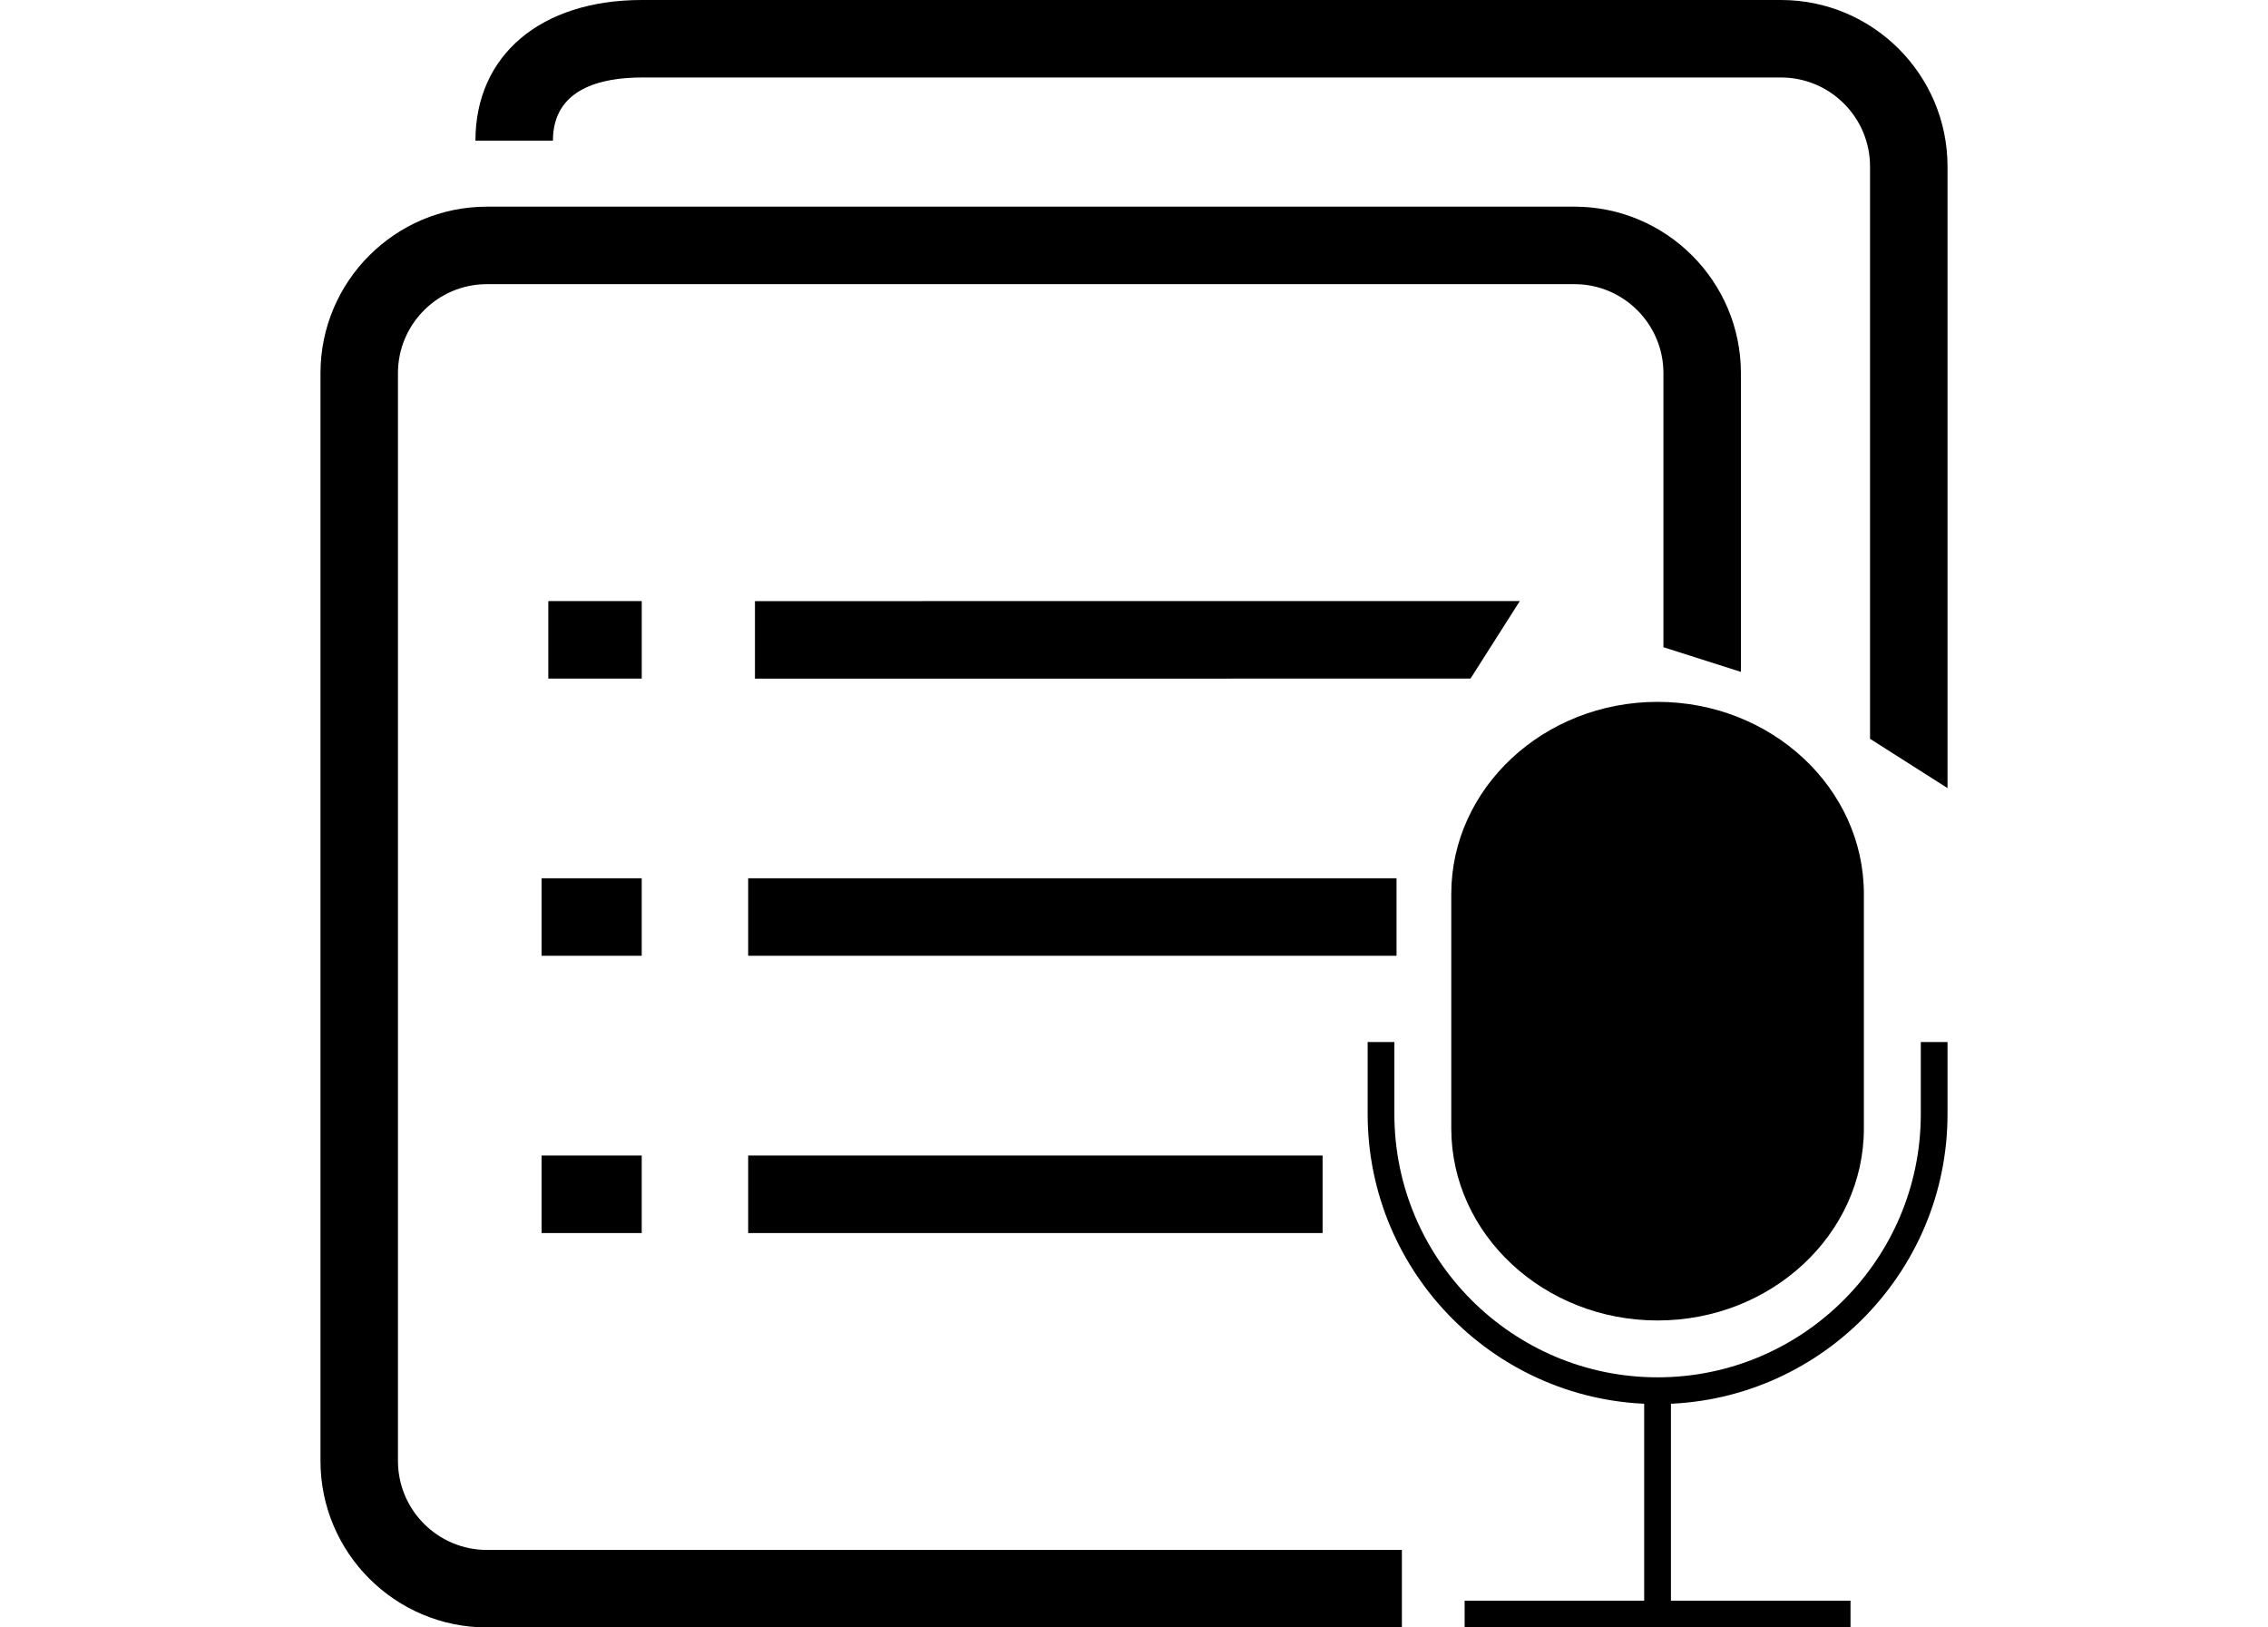 <?xml version="1.0" encoding="utf-8"?>
<!-- Generator: Adobe Illustrator 16.0.0, SVG Export Plug-In . SVG Version: 6.00 Build 0)  -->
<!DOCTYPE svg PUBLIC "-//W3C//DTD SVG 1.1//EN" "http://www.w3.org/Graphics/SVG/1.1/DTD/svg11.dtd">
<svg version="1.1" id="Layer_1" xmlns="http://www.w3.org/2000/svg" xmlns:xlink="http://www.w3.org/1999/xlink" x="0px" y="0px"
	 width="92px" height="66px" viewBox="0 0 92 66" enable-background="new 0 0 92 66" xml:space="preserve">
<g id="Qualitative_Fieldwork" display="none">
	<g display="inline">
		<path d="M47.332,24.914c-4.732,4.73-12.406,4.73-17.137,0c-4.733-4.733-4.733-12.406,0-17.137c4.73-4.732,12.405-4.732,17.137,0
			C52.064,12.508,52.063,20.181,47.332,24.914z M15.194,41.155c-0.343-0.343-0.343-0.899,0-1.242l0,0
			c0.342-0.342,0.899-0.342,1.242,0l3.052,3.053l1.117-1.114l-3.052-3.054c-0.345-0.342-0.345-0.897,0-1.243l0,0
			c0.341-0.342,0.897-0.342,1.242,0l3.052,3.054l1.116-1.115l-3.053-3.055c-0.343-0.343-0.343-0.897,0-1.24l0,0
			c0.342-0.344,0.898-0.344,1.242,0l3.053,3.05L25,37.454c1.522-1.523,1.92-3.725,1.16-5.6l2.595-2.595
			c6.412,4.982,15.675,4.534,21.567-1.356c6.382-6.383,6.382-16.732,0-23.117c-6.386-6.382-16.735-6.382-23.118,0
			c-5.89,5.891-6.338,15.155-1.356,21.565l-2.594,2.599c-1.871-0.746-4.087-0.356-5.6,1.155l-8.092,8.091
			c-2.029,2.031-2.029,5.317,0,7.348l0,0c2.03,2.028,5.318,2.028,7.348,0l1.336-1.337L15.194,41.155z"/>
	</g>
	<g display="inline">
		<path fill-rule="evenodd" clip-rule="evenodd" d="M44.67,35.597c0.627-0.581,1.32-1.262,2.062-1.885
			c0.146-0.125,0.535-0.129,0.715-0.024c2.189,1.268,4.363,2.567,6.537,3.862c0.264,0.157,0.507,0.348,0.851,0.584
			c4.96-5.846,10.612-10.883,17.314-14.791c0.229,0.52,0.479,1.021,0.665,1.544c0.053,0.146-0.024,0.427-0.145,0.53
			c-6.608,5.735-11.234,12.972-15.523,20.461c-0.365,0.637-0.722,1.277-1.053,1.862C52.306,43.714,48.517,39.686,44.67,35.597z"/>
	</g>
	<path display="inline" d="M56.007,13.098c-0.365-1.998-1.068-3.955-2.108-5.76c9.986,0,19.982,0.001,30.022,0.001
		c0,0.355,0,0.661,0,0.966c0,11.605-0.057,23.209,0.037,34.812c0.028,3.58-0.901,6.781-2.759,9.754
		c-3.392,5.423-7.853,9.65-13.836,12.117c-1.77,0.729-3.624,1.056-5.546,1.054c-9.374-0.015-18.749-0.006-28.122-0.006
		c-0.301,0-0.603,0-0.941,0c0-10.867-0.002-21.709-0.002-32.544c1.78,0.574,3.651,0.875,5.538,0.875c0.073,0,0.144,0,0.215-0.001
		c0,8.636,0,17.269,0,25.91c0.557,0,1.055,0,1.552,0c7.522-0.009,15.044-0.009,22.568-0.032c2.416-0.007,4.191-1.342,4.796-3.67
		c0.24-0.926,0.358-1.921,0.312-2.875c-0.066-1.4-0.33-2.792-0.507-4.16c0.972,0.171,1.992,0.474,3.015,0.503
		c1.362,0.038,2.769,0.042,4.083-0.253c2.495-0.561,3.865-2.676,3.865-5.6c0.004-10.133,0.002-20.267,0.002-30.4
		c0-0.21,0-0.42,0-0.682C70.771,13.106,63.381,13.098,56.007,13.098z"/>
	<path display="inline" d="M48.993,13.107c-3.499,0-6.994-0.001-10.488-0.001c0,4.645,0,9.281,0,13.919
		c-2.129-0.052-4.105-0.712-5.751-1.832c0-5.955,0-11.896,0-17.855c3.972,0,7.918-0.001,11.89-0.001
		C46.705,8.686,48.244,10.713,48.993,13.107z"/>
</g>
<g id="Quantitative_Fieldwork_1_" display="none">
	<g display="inline">
		<g>
			<path d="M44.993,35.79l-10.022-5.22h-9.557c-6.47,0-11.734-5.303-11.734-11.821v-6.677c0-6.519,5.264-11.823,11.734-11.823
				h16.812c6.472,0,11.737,5.304,11.737,11.823v6.677c0,5.602-3.89,10.307-9.092,11.518l2.137,3.312L44.993,35.79z M25.415,3.344
				c-4.764,0-8.639,3.915-8.639,8.728v6.677c0,4.812,3.875,8.726,8.639,8.726h9.935l0.715,0.175l5.173,2.695l-0.312-0.483l1.3-2.387
				c4.765,0,8.642-3.915,8.642-8.726v-6.677c0-4.813-3.877-8.728-8.642-8.728H25.415z"/>
		</g>
		<g>
			<path d="M34.525,65.581L32.51,63.37l3.516-5.447c-7.493-1.293-13.215-7.884-13.215-15.796V29.022h3.095v13.104
				c0,7.13,5.748,12.931,12.812,12.931l1.3,2.387l-1.738,2.691l9.417-4.902l0.715-0.176H62.41c7.066,0,12.814-5.801,12.814-12.931
				v-9.412c0-7.131-5.748-12.933-12.814-12.933h-9.995v-3.095h9.995c8.772,0,15.909,7.189,15.909,16.027v9.412
				c0,8.837-7.137,16.025-15.909,16.025H48.79L34.525,65.581z"/>
		</g>
	</g>
	<g display="inline">
		<g>
			<circle cx="25.726" cy="16.515" r="2.137"/>
		</g>
		<g>
			<circle cx="33.822" cy="16.515" r="2.136"/>
		</g>
		<g>
			<circle cx="41.917" cy="16.515" r="2.137"/>
		</g>
	</g>
</g>
<g id="Medical_Surveys" display="none">
	<g display="inline">
		<path d="M22.943,5.891c1.408,0,2.811,0,4.219,0c1.642,0,3.012-1.37,3.012-3.012c0-1.641-1.37-3.01-3.012-3.01
			c-2.408,0-4.816,0-7.226,0c-1.641,0-3.01,1.37-3.01,3.01c0,4.289,0,8.577,0,12.865c0,1.812-0.081,3.651,0.136,5.453
			c0.528,4.399,2.38,8.412,5.436,11.635c6.112,6.445,16.066,7.744,23.804,3.601c3.599-1.928,6.613-5.155,8.34-8.847
			c1.363-2.913,1.938-5.978,1.938-9.184c0-5.174,0-10.349,0-15.523c0-1.641-1.368-3.01-3.008-3.01c-2.382,0-4.761,0-7.142,0
			c-1.641,0-3.01,1.37-3.01,3.01c0,1.642,1.369,3.012,3.01,3.012l0,0c1.377,0,2.753-0.008,4.13-0.008c0,3.29,0,6.571,0,9.861
			c0,0.911,0,1.82,0,2.73c0,0.18,0,0.359,0,0.539c0,0.173-0.003,0.348-0.007,0.521c-0.007,0.239-0.021,0.479-0.036,0.718
			c-0.009,0.156-0.131,1.212-0.018,0.378c-0.122,0.922-0.343,1.829-0.618,2.718c-0.137,0.438-0.299,0.866-0.471,1.291
			c0.292-0.722-0.007-0.012-0.065,0.113c-0.128,0.274-0.268,0.542-0.412,0.808c-0.213,0.398-0.451,0.783-0.695,1.163
			c-0.122,0.189-0.251,0.374-0.38,0.558c-0.078,0.11-0.547,0.715-0.071,0.109c-0.602,0.766-1.283,1.466-2.007,2.116
			c-0.166,0.151-0.34,0.294-0.513,0.438c-0.589,0.489,0.515-0.377-0.1,0.08c-0.363,0.269-0.74,0.515-1.123,0.755
			c-0.384,0.239-0.781,0.457-1.183,0.665c-0.202,0.104-0.407,0.2-0.613,0.297c-0.306,0.137-0.276,0.126,0.093-0.031
			c-0.141,0.058-0.282,0.114-0.425,0.167c-0.861,0.333-1.756,0.578-2.66,0.764c-0.229,0.047-0.461,0.085-0.691,0.123
			c-0.792,0.13,0.665-0.072-0.136,0.011c-0.557,0.06-1.116,0.08-1.675,0.083c-0.48,0.004-0.96-0.023-1.439-0.061
			c-0.139-0.011-0.942-0.106-0.14,0.001c-0.233-0.031-0.464-0.072-0.696-0.113c-0.986-0.175-1.951-0.459-2.888-0.808
			c-0.129-0.048-0.841-0.354-0.125-0.043c-0.208-0.09-0.413-0.19-0.617-0.289c-0.407-0.197-0.803-0.419-1.193-0.648
			c-0.389-0.229-0.763-0.481-1.132-0.741c-0.111-0.077-0.714-0.546-0.109-0.07c-0.236-0.186-0.462-0.382-0.688-0.58
			c-0.676-0.591-1.293-1.25-1.865-1.94c-0.489-0.59,0.377,0.513-0.081-0.101c-0.134-0.182-0.262-0.368-0.389-0.553
			c-0.297-0.437-0.564-0.89-0.819-1.351c-0.219-0.397-0.416-0.807-0.602-1.221c0.32,0.71,0.007,0.005-0.043-0.125
			c-0.083-0.213-0.157-0.43-0.231-0.647c-0.325-0.954-0.542-1.941-0.691-2.936c0.12,0.798,0.015,0,0.001-0.141
			c-0.021-0.237-0.033-0.476-0.045-0.715c-0.013-0.247-0.015-0.497-0.015-0.745c0-0.185,0-0.371,0-0.556c0-0.91,0-1.819,0-2.73
			C22.949,12.459,22.943,9.175,22.943,5.891z"/>
	</g>
	<g display="inline">
		<path d="M63.507,48.329c0.094-0.753-0.019,0.083-0.036,0.199c-0.042,0.245-0.092,0.492-0.144,0.734
			c-0.101,0.484-0.23,0.96-0.369,1.436c-0.137,0.466-0.3,0.924-0.475,1.377c-0.29,0.757,0.259-0.571-0.071,0.164
			c-0.129,0.291-0.272,0.574-0.416,0.856c-0.431,0.833-0.94,1.623-1.5,2.372c0.448-0.603-0.023,0.012-0.104,0.111
			c-0.147,0.176-0.302,0.346-0.456,0.515c-0.355,0.393-0.741,0.758-1.136,1.113c-0.167,0.15-0.343,0.293-0.518,0.437
			c0.593-0.487,0.006-0.008-0.106,0.073c-0.361,0.262-0.741,0.5-1.126,0.729c-0.383,0.227-0.782,0.428-1.186,0.618
			c-0.689,0.326,0.608-0.236-0.101,0.046c-0.276,0.108-0.561,0.203-0.844,0.294c-0.427,0.136-0.862,0.243-1.301,0.337
			c-0.221,0.048-0.442,0.083-0.665,0.121c0.814-0.134,0.052-0.015-0.104,0.001c-0.457,0.044-0.918,0.05-1.377,0.046
			c-0.224,0-0.45-0.015-0.676-0.026c-0.175-0.012-1.183-0.14-0.308-0.016c-0.869-0.123-1.722-0.355-2.55-0.646
			c-0.14-0.049-0.835-0.332-0.091-0.018c-0.201-0.086-0.397-0.18-0.594-0.273c-0.46-0.22-0.901-0.477-1.334-0.744
			c-0.186-0.117-0.367-0.238-0.547-0.364c-0.116-0.078-0.717-0.531-0.096-0.052c-0.35-0.271-0.681-0.563-1.006-0.864
			c-0.328-0.301-0.635-0.624-0.936-0.955c-0.151-0.164-0.295-0.338-0.44-0.508c-0.208-0.259-0.191-0.231,0.05,0.078
			c-0.092-0.119-0.182-0.242-0.27-0.363c-0.542-0.743-1.006-1.54-1.421-2.36c-0.105-0.208-0.202-0.42-0.3-0.632
			c-0.33-0.723,0.234,0.595-0.059-0.148c-0.204-0.517-0.374-1.049-0.53-1.58c-0.135-0.466-0.243-0.938-0.341-1.411
			c-0.05-0.24-0.09-0.482-0.131-0.726c-0.135-0.82,0.072,0.651-0.023-0.182c-0.079-0.7-0.105-1.409-0.105-2.115
			c0-3.062,0-6.126,0-9.188c0-1.643-1.37-3.011-3.01-3.011c-1.641,0-3.012,1.369-3.012,3.011c0,2.082,0,4.166,0,6.249
			c0,2.792-0.014,5.526,0.632,8.273c1.949,8.287,9.484,15.088,18.248,14.563c4.353-0.261,8.401-2.259,11.413-5.384
			c3.216-3.335,4.928-7.649,5.493-12.188c0.202-1.632-1.523-3.012-3.012-3.012C64.725,45.317,63.709,46.701,63.507,48.329
			L63.507,48.329z"/>
	</g>
	<path display="inline" d="M72.53,48.787c-4.016,2.818-9.625,2.338-13.249-0.892c-3.64-3.243-4.592-8.795-2.273-13.081
		c2.305-4.263,7.423-6.566,12.138-5.321c4.739,1.253,8.007,5.542,8.081,10.417C77.172,43.487,75.452,46.731,72.53,48.787z
		 M71.168,39.903c-0.032-2.124-1.456-3.995-3.522-4.54c-2.055-0.543-4.286,0.461-5.29,2.318c-1.012,1.869-0.596,4.288,0.991,5.702
		c1.579,1.408,4.024,1.617,5.774,0.388C70.395,42.877,71.145,41.462,71.168,39.903z"/>
</g>
<g id="Transcription_Services">
	<g>
		<g>
			<path d="M75.857,29.962V6.752c0-1.991-1.62-3.609-3.609-3.609h-46.21c-1.647,0-3.609,0.444-3.609,2.562h-3.143
				c0-3.466,2.65-5.705,6.752-5.705h46.21C75.971,0,79,3.029,79,6.752v25.209L75.857,29.962z"/>
		</g>
		<g>
			<g>
				<g>
					<rect x="30.349" y="35.618" width="26.301" height="3.143"/>
				</g>
				<g>
					<polygon points="30.624,27.521 30.624,24.378 61.65,24.376 59.65,27.52 					"/>
				</g>
				<g>
					<rect x="30.349" y="46.862" width="23.301" height="3.144"/>
				</g>
			</g>
			<g>
				<g>
					<rect x="21.968" y="35.618" width="4.063" height="3.143"/>
				</g>
				<g>
					<rect x="22.242" y="24.377" width="3.79" height="3.143"/>
				</g>
				<g>
					<rect x="21.968" y="46.862" width="4.063" height="3.144"/>
				</g>
			</g>
		</g>
		<g>
			<path d="M56.867,66H19.752C16.029,66,13,62.972,13,59.248V15.133c0-3.724,3.029-6.752,6.752-6.752h44.115
				c3.723,0,6.752,3.029,6.752,6.752v12.115l-3.143-1V15.133c0-1.991-1.62-3.609-3.609-3.609H19.752
				c-1.991,0-3.609,1.619-3.609,3.609v44.115c0,1.99,1.619,3.609,3.609,3.609h37.115V66z"/>
		</g>
	</g>
	<g>
		<g>
			<path d="M67.238,53.551c-4.613,0-8.368-3.494-8.368-7.79v-9.507c0-4.295,3.755-7.79,8.368-7.79c4.615,0,8.369,3.495,8.369,7.79
				v9.507C75.607,50.057,71.854,53.551,67.238,53.551z"/>
		</g>
		<g>
			<path d="M67.239,56.941c-6.485,0-11.761-5.274-11.761-11.76v-2.923h1.084v2.923c0,5.886,4.79,10.676,10.677,10.676
				s10.677-4.79,10.677-10.676v-2.923H79v2.923C79,51.667,73.725,56.941,67.239,56.941z"/>
		</g>
		<g>
			<rect x="66.695" y="56.399" width="1.086" height="9.601"/>
		</g>
		<g>
			<rect x="59.412" y="64.916" width="15.653" height="1.084"/>
		</g>
	</g>
</g>
<g id="Simultaneous_Translation_Services" display="none">
	<g display="inline">
		<g>
			<path d="M45.938,38.483c-9.279,0-16.829-7.549-16.829-16.828c0-9.28,7.549-16.83,16.829-16.83c9.28,0,16.829,7.55,16.829,16.83
				C62.767,30.935,55.218,38.483,45.938,38.483z M45.938,7.733c-7.676,0-13.921,6.246-13.921,13.923
				c0,7.675,6.245,13.92,13.921,13.92c7.675,0,13.92-6.245,13.92-13.92C59.858,13.979,53.613,7.733,45.938,7.733z"/>
		</g>
		<g>
			<g>
				<path d="M45.952,65.88c-9.443,0-18.888-1.091-22.208-3.274l-0.655-1.214c0-14.2,10.25-25.752,22.85-25.752v2.908
					c-10.75,0-19.54,9.792-19.929,21.998c6.719,3.178,33.125,3.182,39.845,0.008c-0.209-6.521-2.819-12.598-7.237-16.781l2-2.11
					c5.185,4.91,8.158,12.104,8.158,19.737l-0.656,1.215C64.803,64.791,55.379,65.88,45.952,65.88z"/>
			</g>
		</g>
	</g>
	<g display="inline">
		<path d="M67.715,21.858h-2.908c0-10.383-8.446-18.832-18.831-18.832c-10.384,0-18.832,8.448-18.832,18.832h-2.907
			c0-11.986,9.751-21.738,21.738-21.738S67.715,9.873,67.715,21.858z"/>
	</g>
	<g display="inline">
		<path d="M45.976,43.6v-2.908c10.384,0,18.831-8.447,18.831-18.832h2.908C67.715,33.847,57.963,43.6,45.976,43.6z"/>
	</g>
	<g display="inline">
		<path d="M22.974,29.197c-2.3,0-4.17-1.87-4.17-4.17v-4.754c0-2.3,1.871-4.171,4.17-4.171s4.17,1.871,4.17,4.171v4.754
			C27.145,27.328,25.274,29.197,22.974,29.197z"/>
	</g>
	<g display="inline">
		<path d="M69.025,29.197c-2.3,0-4.171-1.87-4.171-4.17v-4.754c0-2.3,1.871-4.171,4.171-4.171s4.171,1.871,4.171,4.171v4.754
			C73.196,27.328,71.325,29.197,69.025,29.197z"/>
	</g>
	<g display="inline">
		<path fill-rule="evenodd" clip-rule="evenodd" d="M50.861,42.146c0,1.475-1.195,2.671-2.671,2.671h-4.427
			c-1.475,0-2.672-1.196-2.672-2.671l0,0c0-1.476,1.197-2.672,2.672-2.672h4.427C49.666,39.474,50.861,40.67,50.861,42.146
			L50.861,42.146z"/>
	</g>
</g>
<g id="Simultaneous_Transcription_Services" display="none">
	<g display="inline">
		<g>
			<path d="M58.738,52.551c-4.613,0-8.368-3.494-8.368-7.79v-9.507c0-4.295,3.755-7.79,8.368-7.79c4.615,0,8.369,3.495,8.369,7.79
				v9.507C67.107,49.057,63.354,52.551,58.738,52.551z"/>
		</g>
		<g>
			<path d="M58.739,55.226c-6.485,0-11.761-5.274-11.761-11.76v-2.923h1.084v2.923c0,5.886,4.79,10.676,10.677,10.676
				s10.677-4.79,10.677-10.676v-2.923H70.5v2.923C70.5,49.951,65.225,55.226,58.739,55.226z"/>
		</g>
		<g>
			<polygon points="59.281,60.417 58.195,60.667 58.195,54.684 59.281,54.684 			"/>
		</g>
	</g>
	<path display="inline" d="M70.384,60.805l-0.7,1.297c-0.563,0.37-1.271,0.706-2.096,1.009c-4.141,1.522-11.245,2.237-17.932,2.423
		c-1.236,0.034-2.458,0.051-3.644,0.051c-8.889,0-19.783-0.917-23.697-3.491l-0.699-1.296c0-12.178,7.084-22.521,16.835-26.121
		c-6.152-2.854-10.408-9.079-10.408-16.295c0-9.905,8.058-17.964,17.963-17.964c9.905,0,17.964,8.059,17.964,17.964
		c0,2.343-0.45,4.574-1.269,6.627c-0.962-0.366-1.994-0.609-3.072-0.694c0.795-1.818,1.237-3.824,1.237-5.933
		c0-8.194-6.666-14.861-14.86-14.861c-8.193,0-14.86,6.667-14.86,14.861c0,8.194,6.667,14.859,14.86,14.859
		c0.764,0,1.538-0.094,2.271-0.205c-0.039,0.344-0.034,0.657-0.034,1.011v2.501c-0.735-0.088-1.481-0.135-2.236-0.135
		c-11.474,0-20.856,10.452-21.273,23.48c3.335,1.564,11.621,2.588,21.279,2.588c1.109,0,2.201-0.014,3.27-0.04
		c5.001-0.122,9.484-0.526,12.893-1.134c2.19-0.391,3.938-0.866,5.092-1.406c-0.06-1.857-0.301-3.66-0.704-5.391
		c0.955-0.725,1.807-1.582,2.531-2.537C69.932,54.747,70.384,57.715,70.384,60.805z"/>
</g>
</svg>
